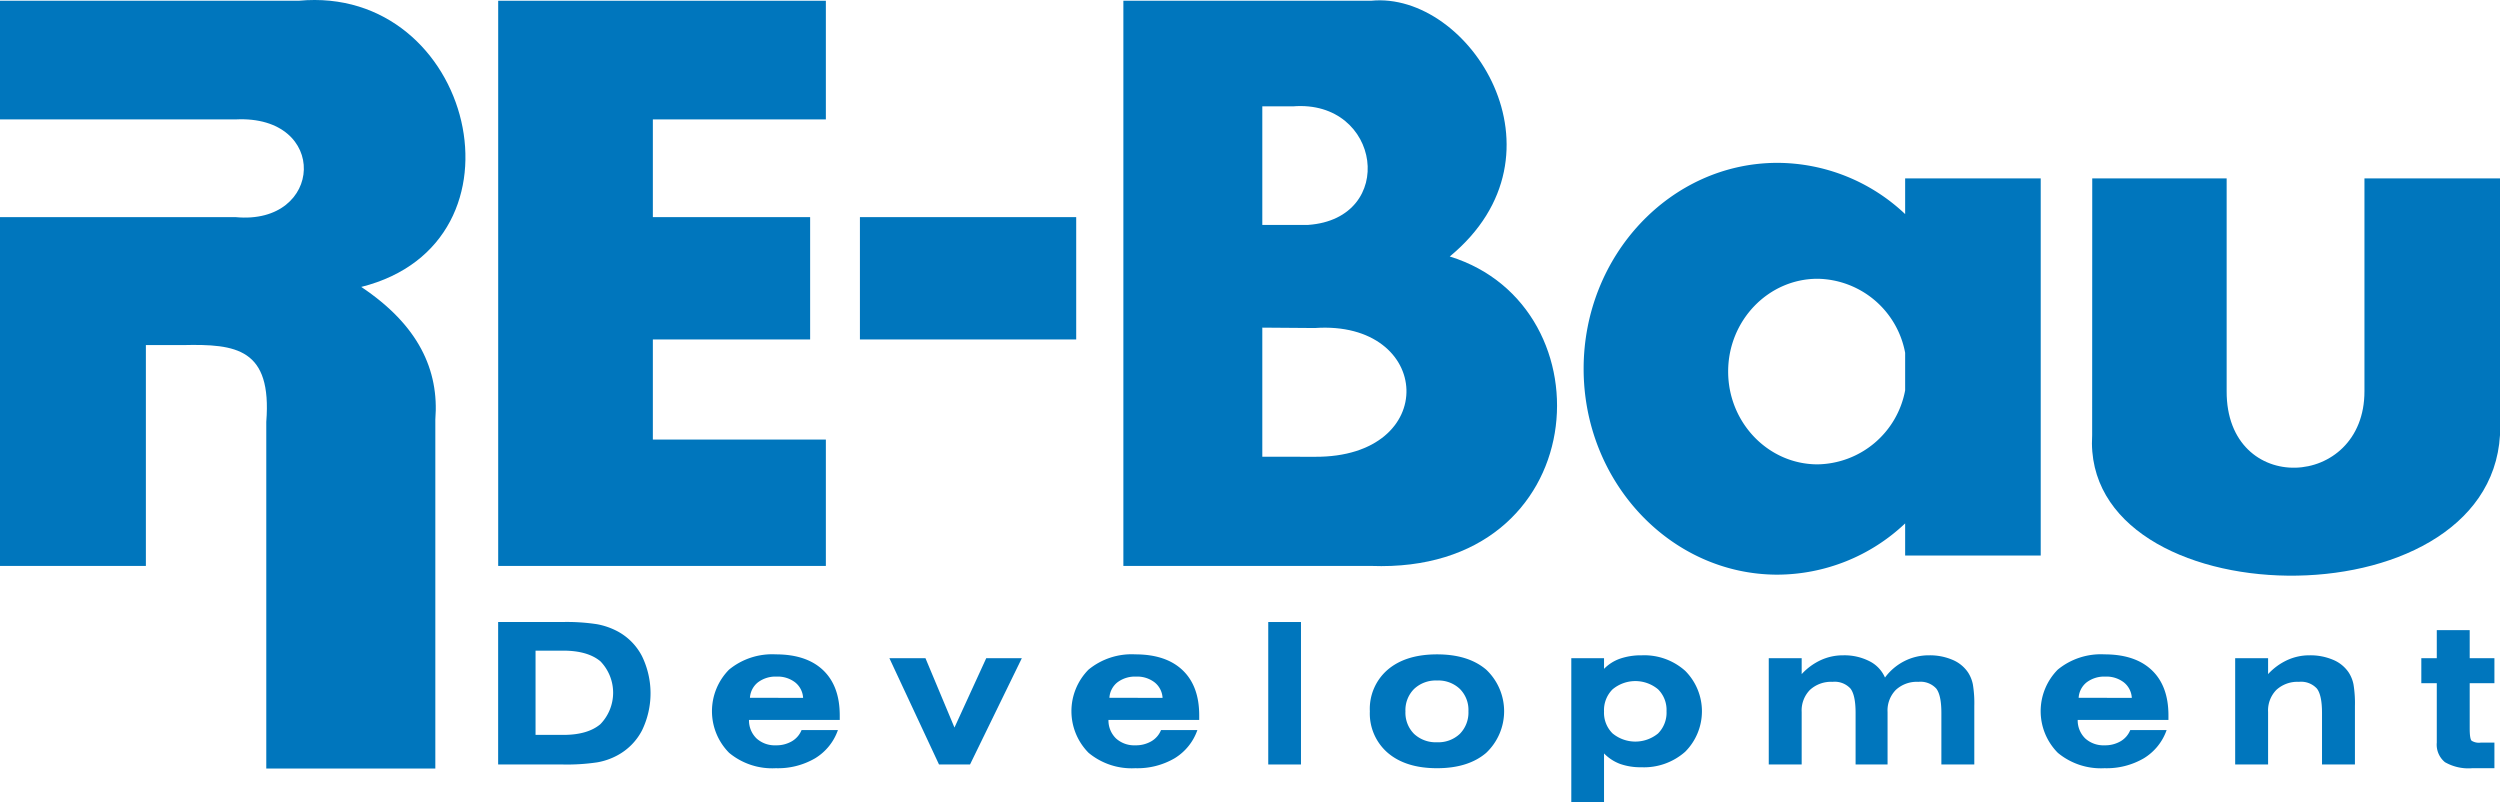 <svg id="Warstwa_1" data-name="Warstwa 1" xmlns="http://www.w3.org/2000/svg" viewBox="0 0 409.351 131.318"><defs><style>.cls-1,.cls-2{fill:#0076bd;}.cls-1{fill-rule:evenodd;}</style></defs><path class="cls-1" d="M42.52,42.645H91.43c28.562-2.696,39.004,39.636,10.238,46.859,9.359,6.242,12.777,13.598,12.133,21.715v57.144H86.121V111.598c.942-12.012-4.906-12.774-13.648-12.571H66.406v36.161H42.52V78.074H81.086c14.445,1.387,15.383-16.769,0-16H42.52Z" transform="translate(-42.52 -42.522)"/><polygon class="cls-1" points="81.574 0.123 135.226 0.123 135.226 19.552 106.898 19.552 106.898 35.552 132.652 35.552 132.652 55.583 106.898 55.583 106.898 71.974 135.226 71.974 135.226 92.666 81.574 92.666 81.574 0.123"/><rect class="cls-2" x="140.804" y="35.552" width="35.414" height="20.031"/><path class="cls-1" d="M249.211,96.168c2.859,0,5.723.066,8.582.066,19.375-1.355,20.676,21.223,0,21.082q-4.288-.011-8.582-.011Zm0-36.23h5.008c14.465-1.168,17.144,18.367,2.504,19.41h-7.512Zm-22.75-17.293h40.562c16.086-1.598,33.293,25.039,12.879,41.875,26.567,8.203,23.578,52.027-12.879,50.668H226.461Z" transform="translate(-42.52 -42.522)"/><path class="cls-1" d="M354.469,100.289v6.145a14.827,14.827,0,0,1-14.34,12.121c-8.063,0-14.641-6.825-14.641-15.196,0-8.367,6.578-15.191,14.641-15.191A14.823,14.823,0,0,1,354.469,100.289Zm0-28.551h22.199V133.48H354.469v-5.257a30.548,30.548,0,0,1-20.91,8.394c-17.477,0-31.735-15.144-31.735-33.715,0-18.57,14.258-33.714,31.735-33.714a30.547,30.547,0,0,1,20.91,8.39Z" transform="translate(-42.52 -42.522)"/><path class="cls-1" d="M385.102,71.738h22.011v34.836c-.074,17.27,22.61,16.141,22.563,0V71.738h22.195v42.024c-1.844,31.445-68.578,29.941-66.781,0,0,1.289.015-42.024.015-42.024Z" transform="translate(-42.52 -42.522)"/><path class="cls-2" d="M134.617,144.371a32.809,32.809,0,0,1,5.656.359,11.654,11.654,0,0,1,3.375,1.172,9.62,9.62,0,0,1,3.985,4.047,13.91,13.91,0,0,1,0,12.188,9.711,9.711,0,0,1-3.985,4.047,10.778,10.778,0,0,1-3.375,1.171,33.889,33.889,0,0,1-5.656.344H124.086V144.371Zm-4.406,4.688v13.796h4.531q3.996,0,6.078-1.75a7.395,7.395,0,0,0,.016-10.296q-2.08-1.746-6.094-1.75Z" transform="translate(-42.52 -42.522)"/><path class="cls-2" d="M179.723,162.059a8.784,8.784,0,0,1-3.735,4.625,12.07,12.07,0,0,1-6.437,1.625,11.029,11.029,0,0,1-7.641-2.516,9.677,9.677,0,0,1-.015-13.625,11.119,11.119,0,0,1,7.656-2.5q5.027,0,7.75,2.594,2.718,2.595,2.719,7.39v.75H165.16a4.117,4.117,0,0,0,1.235,3.032,4.426,4.426,0,0,0,3.156,1.125,5.014,5.014,0,0,0,2.625-.657,3.732,3.732,0,0,0,1.594-1.843Zm-14.407-5.282,8.704.016a3.475,3.475,0,0,0-1.313-2.547,4.667,4.667,0,0,0-3.031-.937,4.759,4.759,0,0,0-3.047.937A3.492,3.492,0,0,0,165.316,156.777Z" transform="translate(-42.52 -42.522)"/><polygon class="cls-2" points="153.753 125.177 145.628 107.771 151.535 107.771 156.285 119.13 161.488 107.771 167.316 107.771 158.832 125.177 153.753 125.177"/><path class="cls-2" d="M238.582,162.059a8.787,8.787,0,0,1-3.734,4.625,12.076,12.076,0,0,1-6.438,1.625,11.026,11.026,0,0,1-7.64-2.516,9.675,9.675,0,0,1-.016-13.625,11.121,11.121,0,0,1,7.656-2.5q5.028,0,7.75,2.594,2.72,2.595,2.719,7.39v.75H224.02a4.116,4.116,0,0,0,1.234,3.032,4.428,4.428,0,0,0,3.156,1.125,5.009,5.009,0,0,0,2.625-.657,3.727,3.727,0,0,0,1.594-1.843Zm-14.406-5.282,8.703.016a3.472,3.472,0,0,0-1.313-2.547,4.667,4.667,0,0,0-3.031-.937,4.759,4.759,0,0,0-3.047.937A3.491,3.491,0,0,0,224.176,156.777Z" transform="translate(-42.52 -42.522)"/><rect class="cls-2" x="207.664" y="101.849" width="5.359" height="23.328"/><path class="cls-2" d="M266.82,158.98a8.444,8.444,0,0,1,2.938-6.812q2.936-2.496,8.062-2.5,5.11,0,8.047,2.5a9.369,9.369,0,0,1-.015,13.641q-2.942,2.502-8.032,2.5-5.097,0-8.047-2.5A8.505,8.505,0,0,1,266.82,158.98Zm5.828.032a4.897,4.897,0,0,0,1.407,3.672,5.177,5.177,0,0,0,3.765,1.375,5.11,5.11,0,0,0,3.735-1.375,4.974,4.974,0,0,0,1.406-3.704,4.851,4.851,0,0,0-1.406-3.656,5.095,5.095,0,0,0-3.735-1.375,5.153,5.153,0,0,0-3.765,1.391A4.901,4.901,0,0,0,272.648,159.012Z" transform="translate(-42.52 -42.522)"/><path class="cls-2" d="M299.805,173.84V150.293h5.359v1.75a6.787,6.787,0,0,1,2.625-1.672,10.612,10.612,0,0,1,3.563-.547,10.032,10.032,0,0,1,7.109,2.547,9.374,9.374,0,0,1-.016,13.25,10.185,10.185,0,0,1-7.203,2.531,10.058,10.058,0,0,1-3.453-.547,7.2,7.2,0,0,1-2.625-1.718v7.953Zm5.359-14.828a4.751,4.751,0,0,0,1.391,3.593,5.865,5.865,0,0,0,7.453.016,4.828,4.828,0,0,0,1.39-3.641,4.743,4.743,0,0,0-1.39-3.593,5.813,5.813,0,0,0-7.453.015A4.81,4.81,0,0,0,305.164,159.012Z" transform="translate(-42.52 -42.522)"/><path class="cls-2" d="M337.527,152.902a9.88,9.88,0,0,1,3.141-2.297,8.644,8.644,0,0,1,3.641-.781,9.018,9.018,0,0,1,4.328.969,5.399,5.399,0,0,1,2.531,2.672,9.006,9.006,0,0,1,3.172-2.688,8.742,8.742,0,0,1,4.031-.953,9.428,9.428,0,0,1,3.844.735,5.701,5.701,0,0,1,2.547,2.062,5.57,5.57,0,0,1,.797,1.969,18.974,18.974,0,0,1,.234,3.515v9.594h-5.391v-8.437q0-2.919-.843-4a3.487,3.487,0,0,0-2.922-1.094,5.043,5.043,0,0,0-3.703,1.328,4.801,4.801,0,0,0-1.344,3.609v8.594h-5.235v-8.437q0-2.919-.843-4a3.506,3.506,0,0,0-2.938-1.094,5.081,5.081,0,0,0-3.703,1.328,4.804,4.804,0,0,0-1.344,3.609v8.594h-5.39V150.293h5.39Z" transform="translate(-42.52 -42.522)"/><path class="cls-2" d="M397.285,162.059a8.787,8.787,0,0,1-3.734,4.625,12.073,12.073,0,0,1-6.438,1.625,11.028,11.028,0,0,1-7.64-2.516,9.675,9.675,0,0,1-.016-13.625,11.121,11.121,0,0,1,7.656-2.5q5.028,0,7.75,2.594,2.719,2.595,2.719,7.39v.75H382.723a4.116,4.116,0,0,0,1.234,3.032,4.429,4.429,0,0,0,3.156,1.125,5.009,5.009,0,0,0,2.625-.657,3.722,3.722,0,0,0,1.594-1.843Zm-14.406-5.282,8.703.016a3.474,3.474,0,0,0-1.312-2.547,4.672,4.672,0,0,0-3.032-.937,4.759,4.759,0,0,0-3.047.937A3.491,3.491,0,0,0,382.879,156.777Z" transform="translate(-42.52 -42.522)"/><path class="cls-2" d="M408.508,167.699V150.293h5.39v2.609a9.88,9.88,0,0,1,3.141-2.297,8.644,8.644,0,0,1,3.641-.781,9.461,9.461,0,0,1,3.859.735,5.696,5.696,0,0,1,2.547,2.062,5.552,5.552,0,0,1,.797,1.969,18.975,18.975,0,0,1,.234,3.515v9.594h-5.39v-8.437q0-2.919-.844-4a3.506,3.506,0,0,0-2.938-1.094,5.081,5.081,0,0,0-3.703,1.328,4.804,4.804,0,0,0-1.344,3.609v8.594Z" transform="translate(-42.52 -42.522)"/><path class="cls-2" d="M441.52,145.699h5.39v4.594h4.047v4.094H446.91v7.375c0,1.156.102,1.84.313,2.047a2.236,2.236,0,0,0,1.468.312h2.266v4.188h-3.641a7.709,7.709,0,0,1-4.453-.985,3.696,3.696,0,0,1-1.343-3.203v-9.734h-2.532v-4.094h2.532Z" transform="translate(-42.52 -42.522)"/></svg>